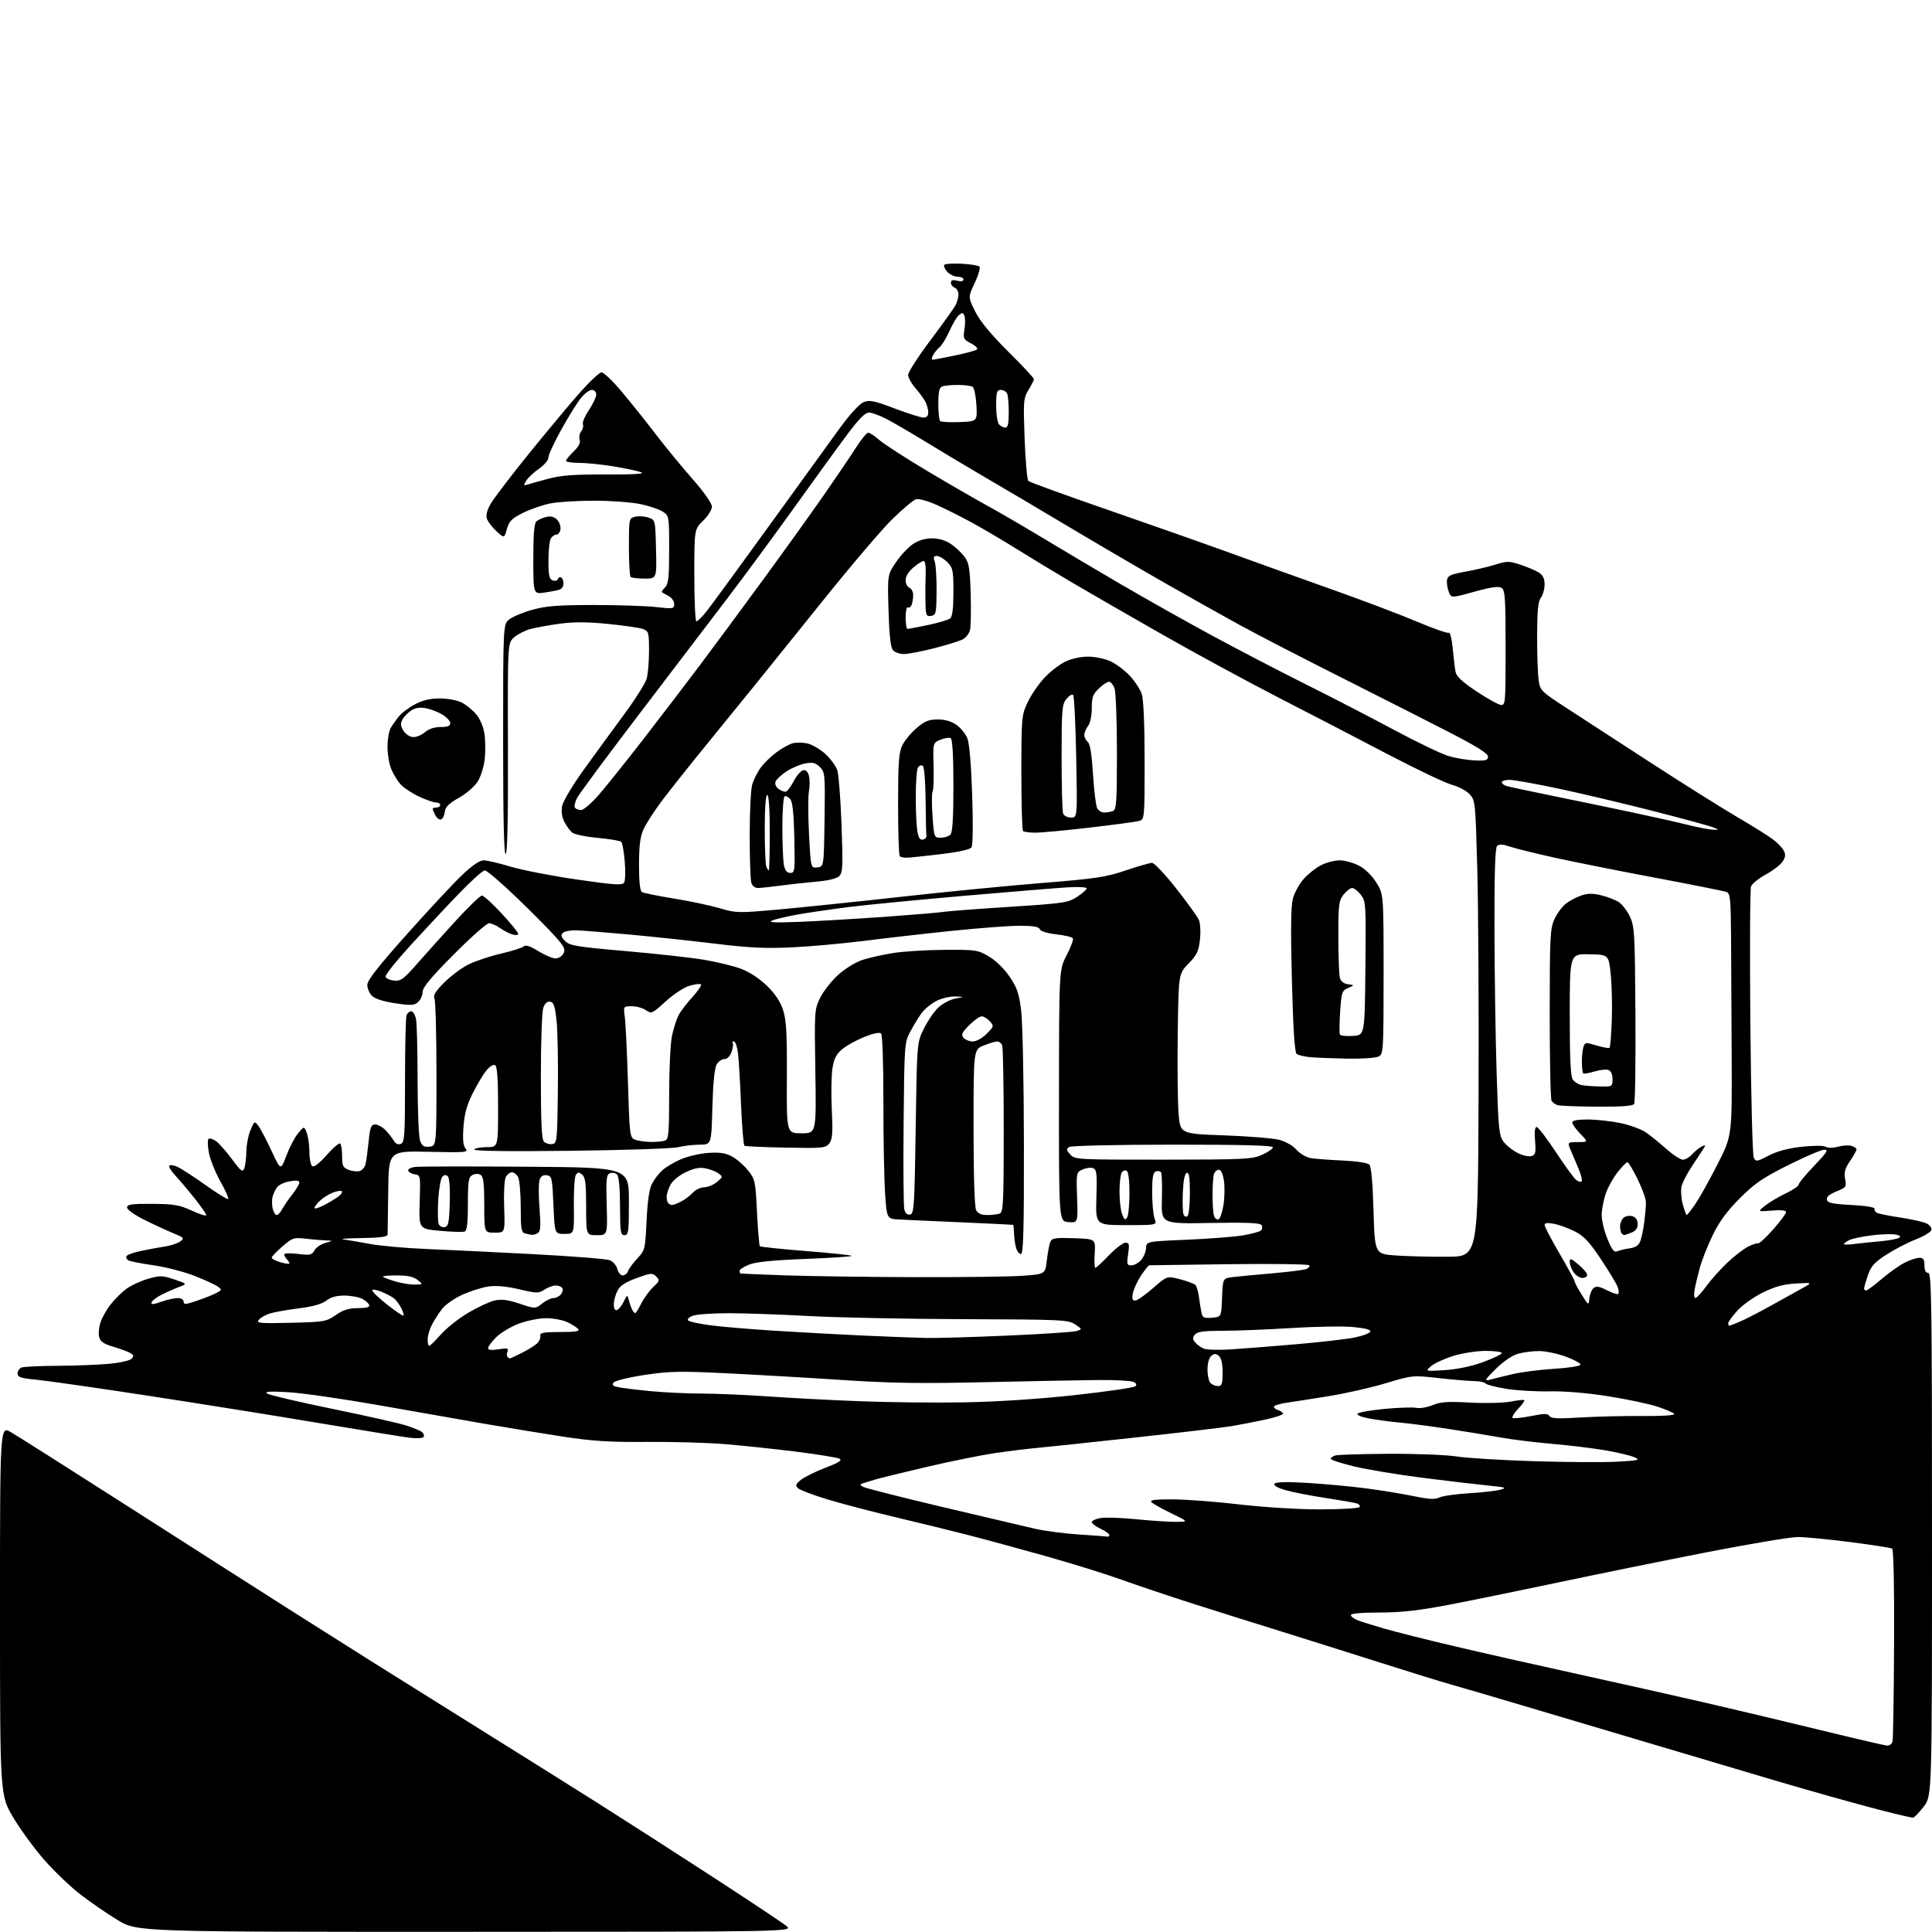 <?xml version="1.0" encoding="UTF-8" standalone="no"?>
<svg 
  version="1.1" 
  xmlns="http://www.w3.org/2000/svg" 
  xmlns:xlink="http://www.w3.org/1999/xlink" 
  xmlns:svg="http://www.w3.org/2000/svg"
  xmlns:rdf="http://www.w3.org/1999/02/22-rdf-syntax-ns#"
  xmlns:cc="http://creativecommons.org/ns#"
  xmlns:dc="http://purl.org/dc/elements/1.1/"
  viewBox="0 0 768 768"
  width="768"
  height="768"
>
<style>svg {background-color: white; }</style>"
<path stroke="none" fill="black" fill-rule="evenodd" d="M185.00,767.93C54.50,767.96 54.50,767.96 46.68,763.20C42.39,760.58 35.70,755.98 31.82,752.97C27.95,749.96 21.57,743.85 17.64,739.39C13.71,734.92 8.14,727.30 5.25,722.45C0.00,713.63 0.00,713.63 0.00,640.23C-0.00,566.83 -0.00,566.83 4.25,569.26C6.59,570.60 28.75,584.65 53.50,600.49C78.25,616.33 105.92,634.00 115.00,639.76C124.08,645.52 138.47,654.63 147.00,660.00C155.53,665.37 175.10,677.62 190.50,687.22C205.90,696.82 227.07,710.09 237.54,716.70C248.01,723.32 268.49,736.47 283.04,745.93C297.59,755.39 310.85,764.20 312.50,765.52C315.50,767.91 315.50,767.91 185.00,767.93zM760.50,722.54C759.95,722.65 752.19,720.80 743.26,718.42C734.32,716.05 717.67,711.34 706.26,707.97C694.84,704.59 672.90,698.08 657.50,693.49C642.10,688.90 618.92,682.01 606.00,678.18C593.08,674.34 579.80,670.45 576.50,669.53C573.20,668.61 560.83,664.79 549.00,661.03C537.17,657.27 519.17,651.60 509.00,648.43C498.82,645.27 483.07,640.31 474.00,637.42C464.93,634.53 452.36,630.31 446.08,628.04C439.79,625.77 426.07,621.50 415.58,618.55C405.08,615.60 391.10,611.80 384.50,610.11C377.90,608.42 364.85,605.22 355.50,603.00C346.15,600.78 334.00,597.59 328.50,595.90C323.00,594.22 317.90,592.26 317.17,591.55C316.07,590.49 316.30,589.91 318.47,588.20C319.91,587.07 324.28,584.92 328.18,583.43C333.38,581.45 334.86,580.50 333.74,579.87C332.90,579.41 325.08,578.13 316.36,577.04C307.64,575.95 294.88,574.61 288.00,574.05C281.12,573.49 267.18,573.10 257.00,573.18C242.33,573.30 235.50,572.87 224.00,571.11C216.03,569.89 202.07,567.60 193.00,566.04C183.93,564.47 164.80,561.12 150.50,558.58C136.20,556.05 120.00,553.73 114.50,553.42C106.96,553.01 104.93,553.15 106.24,553.98C107.20,554.59 118.90,557.33 132.24,560.07C145.58,562.81 158.75,565.77 161.50,566.66C164.25,567.54 167.06,568.71 167.74,569.25C168.42,569.79 168.71,570.66 168.38,571.19C168.03,571.75 165.64,571.88 162.64,571.49C159.81,571.13 143.10,568.42 125.50,565.47C107.90,562.52 77.30,557.64 57.50,554.61C37.70,551.59 18.24,548.81 14.25,548.43C8.25,547.86 7.00,547.44 7.00,545.98C7.00,545.01 7.71,543.94 8.58,543.61C9.45,543.27 15.86,542.97 22.83,542.93C29.80,542.89 38.98,542.54 43.22,542.15C47.47,541.77 51.52,540.88 52.22,540.18C53.24,539.16 53.20,538.73 51.99,537.95C51.17,537.42 48.14,536.28 45.25,535.42C41.22,534.22 39.86,533.31 39.41,531.48C39.08,530.18 39.33,527.54 39.96,525.62C40.59,523.70 42.44,520.46 44.07,518.42C45.69,516.37 48.48,513.62 50.26,512.31C52.04,510.99 55.87,509.22 58.77,508.38C63.60,506.97 64.46,506.99 69.27,508.59C74.50,510.34 74.50,510.34 71.00,511.67C69.08,512.40 65.96,513.78 64.07,514.75C62.18,515.71 60.46,517.05 60.24,517.73C59.95,518.65 60.92,518.59 64.05,517.48C66.36,516.67 69.32,516.00 70.63,516.00C72.03,516.00 73.00,516.59 73.00,517.45C73.00,518.66 73.88,518.59 78.40,517.03C81.37,516.01 84.83,514.63 86.08,513.96C88.28,512.78 88.29,512.69 86.49,511.37C85.46,510.61 81.19,508.68 77.01,507.06C72.83,505.45 65.53,503.59 60.79,502.93C56.04,502.26 51.62,501.38 50.95,500.97C50.29,500.56 50.01,499.80 50.33,499.28C50.65,498.76 53.29,497.84 56.20,497.23C59.12,496.62 63.37,495.83 65.66,495.49C67.94,495.14 70.64,494.24 71.66,493.48C73.36,492.21 73.17,491.97 69.08,490.30C66.64,489.31 61.47,486.93 57.58,485.00C53.51,482.99 50.50,480.86 50.50,480.00C50.50,478.76 52.25,478.51 60.50,478.55C69.12,478.60 71.29,478.97 76.25,481.25C79.41,482.70 82.00,483.51 82.00,483.04C82.00,482.57 79.90,479.55 77.34,476.34C74.78,473.13 71.32,469.04 69.66,467.26C68.00,465.49 66.94,463.73 67.31,463.35C67.69,462.98 69.17,463.21 70.60,463.87C72.04,464.52 77.04,467.77 81.71,471.09C86.38,474.41 90.44,476.90 90.72,476.62C91.00,476.33 89.59,473.18 87.59,469.60C85.59,466.03 83.55,460.94 83.05,458.30C82.55,455.66 82.47,453.17 82.86,452.76C83.26,452.35 84.59,452.72 85.81,453.58C87.04,454.44 89.91,457.67 92.19,460.76C95.79,465.64 96.44,466.12 97.10,464.44C97.52,463.37 97.89,460.35 97.93,457.72C97.97,455.09 98.70,451.26 99.57,449.22C101.08,445.61 101.18,445.56 102.68,447.50C103.53,448.60 105.88,453.07 107.91,457.43C111.60,465.36 111.60,465.36 113.82,459.43C115.04,456.17 117.13,452.17 118.46,450.55C120.90,447.60 120.90,447.60 121.95,450.36C122.53,451.89 123.00,455.32 123.00,458.01C123.00,460.69 123.52,463.21 124.17,463.60C124.87,464.04 127.14,462.26 129.92,459.09C132.45,456.21 134.85,454.18 135.26,454.59C135.67,455.00 136.00,457.29 136.00,459.69C136.00,463.48 136.35,464.18 138.63,465.05C140.08,465.60 142.06,465.80 143.03,465.49C144.01,465.18 145.04,463.93 145.32,462.71C145.61,461.50 146.16,457.46 146.54,453.75C147.13,447.99 147.52,447.00 149.16,447.00C150.22,447.00 152.08,448.04 153.30,449.31C154.51,450.58 155.98,452.46 156.56,453.49C157.25,454.69 158.23,455.13 159.31,454.71C160.83,454.13 161.00,451.62 161.00,429.61C161.00,416.17 161.27,404.45 161.61,403.58C161.94,402.71 162.78,402.00 163.48,402.00C164.18,402.00 165.03,403.41 165.37,405.12C165.72,406.84 166.00,417.84 166.00,429.56C166.00,441.35 166.45,452.04 167.00,453.50C167.80,455.60 168.56,456.07 170.75,455.82C173.50,455.50 173.50,455.50 173.50,427.00C173.50,411.32 173.14,397.77 172.69,396.88C172.10,395.70 173.13,394.03 176.57,390.59C179.15,388.01 183.43,384.80 186.10,383.45C188.77,382.10 194.60,380.14 199.07,379.10C203.54,378.06 207.65,376.75 208.21,376.19C208.91,375.49 210.74,376.09 213.98,378.08C216.59,379.69 219.67,381.00 220.83,381.00C221.98,381.00 223.40,380.12 223.98,379.05C224.85,377.41 224.32,376.30 220.75,372.30C218.40,369.66 211.46,362.66 205.32,356.75C199.18,350.84 193.51,346.00 192.72,346.00C191.94,346.00 187.29,350.16 182.40,355.25C177.50,360.34 168.86,369.58 163.18,375.79C157.51,382.01 153.04,387.63 153.26,388.29C153.48,388.96 155.01,389.64 156.68,389.80C159.33,390.07 160.48,389.21 166.09,382.80C169.61,378.79 176.50,371.11 181.42,365.75C186.33,360.39 190.90,356.00 191.58,356.00C192.26,356.00 195.78,359.20 199.41,363.12C203.03,367.04 206.00,370.67 206.00,371.19C206.00,371.71 204.99,371.84 203.75,371.48C202.51,371.12 200.28,369.97 198.79,368.92C197.30,367.86 195.32,367.00 194.40,367.00C193.47,367.00 187.15,372.59 180.36,379.43C171.38,388.45 168.00,392.52 168.00,394.27C168.00,395.60 167.20,397.41 166.22,398.30C164.69,399.69 163.46,399.76 157.08,398.81C152.39,398.11 149.04,397.04 147.86,395.86C146.84,394.84 146.00,392.88 146.00,391.51C146.00,389.71 150.38,384.11 161.86,371.26C170.58,361.49 180.45,350.91 183.78,347.75C187.70,344.04 190.70,342.00 192.25,342.00C193.57,342.00 198.44,343.14 203.07,344.53C207.71,345.91 219.54,348.21 229.37,349.63C244.22,351.78 247.39,351.98 248.10,350.86C248.57,350.11 248.68,346.35 248.35,342.50C248.02,338.65 247.41,335.13 247.00,334.68C246.59,334.22 242.38,333.50 237.65,333.07C232.92,332.64 228.33,331.69 227.46,330.96C226.58,330.24 225.18,328.32 224.35,326.70C223.37,324.81 223.05,322.56 223.45,320.41C223.80,318.57 227.56,312.23 231.84,306.28C236.11,300.35 243.31,290.48 247.84,284.34C252.38,278.20 256.52,271.68 257.04,269.85C257.57,268.01 258.00,263.01 258.00,258.73C258.00,251.48 257.84,250.89 255.65,250.06C254.35,249.56 248.08,248.65 241.70,248.02C233.26,247.19 228.00,247.17 222.34,247.96C218.06,248.55 212.87,249.50 210.80,250.05C208.73,250.61 205.85,252.08 204.41,253.32C201.79,255.58 201.79,255.58 201.92,297.21C202.01,324.84 201.71,339.06 201.03,339.48C200.33,339.91 200.00,325.43 200.00,294.13C200.00,248.15 200.00,248.15 202.49,246.19C203.86,245.11 208.02,243.39 211.74,242.36C217.14,240.87 222.01,240.50 236.00,240.50C245.62,240.50 256.76,240.86 260.75,241.31C267.63,242.08 268.00,242.02 268.00,240.10C268.00,238.98 266.99,237.54 265.75,236.90C264.51,236.26 263.33,235.59 263.13,235.41C262.93,235.24 263.49,234.37 264.38,233.48C265.71,232.15 266.00,229.47 266.00,218.45C266.00,205.23 265.97,205.02 263.48,203.39C262.09,202.49 258.16,201.14 254.73,200.41C251.30,199.67 243.06,199.05 236.42,199.04C229.77,199.02 221.82,199.50 218.75,200.12C215.68,200.74 210.78,202.44 207.86,203.89C203.43,206.11 202.38,207.16 201.50,210.28C200.46,214.01 200.46,214.01 197.35,211.17C195.64,209.61 193.93,207.35 193.55,206.16C193.09,204.70 193.63,202.69 195.18,200.06C196.46,197.91 202.88,189.47 209.46,181.32C216.04,173.17 225.04,162.34 229.46,157.26C233.88,152.18 238.22,148.02 239.09,148.01C239.97,148.01 243.62,151.49 247.19,155.75C250.77,160.01 256.80,167.55 260.58,172.50C264.37,177.45 270.96,185.48 275.23,190.34C279.91,195.67 283.00,200.07 283.00,201.40C283.00,202.61 281.42,205.13 279.50,207.00C276.00,210.39 276.00,210.39 276.00,228.70C276.00,238.76 276.37,247.00 276.83,247.00C277.29,247.00 279.04,245.28 280.73,243.19C282.41,241.09 293.53,225.90 305.43,209.44C317.33,192.97 330.08,175.35 333.77,170.27C337.76,164.78 341.60,160.58 343.25,159.90C345.66,158.90 347.33,159.23 355.63,162.37C360.91,164.37 366.08,166.00 367.11,166.00C368.35,166.00 369.00,165.29 369.00,163.93C369.00,162.80 368.48,160.89 367.85,159.68C367.22,158.48 365.42,156.02 363.85,154.22C362.28,152.41 361.00,150.06 361.00,149.00C361.00,147.93 364.98,141.76 369.85,135.28C374.71,128.80 379.21,122.52 379.85,121.32C380.48,120.11 381.00,118.19 381.00,117.03C381.00,115.88 380.32,114.68 379.50,114.36C378.68,114.05 378.00,113.15 378.00,112.37C378.00,111.37 378.72,111.14 380.50,111.59C382.04,111.98 383.00,111.79 383.00,111.11C383.00,110.50 381.94,110.00 380.65,110.00C379.37,110.00 377.49,109.10 376.49,107.99C375.50,106.89 375.01,105.65 375.42,105.24C375.83,104.84 378.94,104.65 382.33,104.84C385.72,105.02 388.88,105.53 389.33,105.97C389.79,106.41 388.96,109.32 387.49,112.43C384.81,118.10 384.81,118.10 387.64,123.80C389.57,127.68 393.74,132.75 400.73,139.71C406.38,145.32 411.00,150.27 411.00,150.71C410.99,151.14 410.03,153.07 408.85,155.00C406.83,158.31 406.75,159.36 407.30,174.40C407.63,183.14 408.29,190.69 408.78,191.18C409.26,191.66 423.35,196.79 440.08,202.57C456.81,208.35 479.05,216.19 489.50,219.98C499.95,223.78 518.17,230.32 529.98,234.50C541.80,238.69 556.77,244.36 563.25,247.11C569.73,249.85 575.44,251.85 575.94,251.54C576.43,251.23 577.13,254.02 577.48,257.74C577.83,261.46 578.33,265.64 578.59,267.04C578.93,268.86 581.25,271.04 586.78,274.73C591.03,277.57 595.40,280.02 596.50,280.19C598.45,280.49 598.50,279.94 598.50,257.61C598.50,237.56 598.30,234.59 596.87,233.69C595.69,232.95 592.74,233.36 586.06,235.22C576.86,237.77 576.86,237.77 575.89,235.20C575.35,233.79 575.04,231.70 575.20,230.57C575.45,228.85 576.68,228.29 582.50,227.25C586.35,226.56 591.75,225.29 594.50,224.42C599.09,222.98 599.91,222.99 604.50,224.52C607.25,225.43 610.51,226.83 611.75,227.61C613.34,228.62 614.00,230.02 614.00,232.33C614.00,234.14 613.34,236.49 612.53,237.56C611.42,239.03 611.06,242.67 611.03,252.61C611.01,259.82 611.27,267.72 611.61,270.17C612.21,274.54 612.40,274.73 622.86,281.54C628.71,285.35 643.85,295.18 656.50,303.39C669.15,311.59 684.45,321.20 690.50,324.75C696.55,328.29 702.96,332.29 704.74,333.64C706.52,334.98 708.46,336.99 709.06,338.11C709.89,339.66 709.78,340.69 708.60,342.49C707.75,343.79 704.74,346.10 701.91,347.64C699.09,349.18 696.45,351.31 696.06,352.38C695.66,353.44 695.54,377.75 695.79,406.41C696.04,435.06 696.65,459.28 697.15,460.24C698.00,461.86 698.43,461.79 703.05,459.38C706.36,457.65 710.73,456.47 716.08,455.87C720.79,455.35 724.79,455.34 725.72,455.86C726.66,456.39 728.70,456.37 730.69,455.82C732.55,455.31 734.95,455.17 736.03,455.51C737.12,455.85 738.00,456.49 738.00,456.93C738.00,457.36 736.84,459.43 735.42,461.52C733.40,464.49 732.98,466.06 733.46,468.65C734.06,471.81 733.88,472.06 729.99,473.62C727.23,474.73 726.00,475.78 726.21,476.88C726.46,478.19 728.31,478.59 736.01,479.00C741.68,479.30 745.37,479.90 745.17,480.50C744.99,481.05 745.44,481.79 746.17,482.15C746.90,482.51 751.06,483.34 755.40,483.99C759.75,484.65 764.38,485.67 765.69,486.27C767.00,486.87 767.95,488.04 767.79,488.87C767.63,489.70 764.86,491.40 761.64,492.65C758.42,493.90 753.14,496.62 749.91,498.71C745.09,501.82 743.76,503.30 742.52,506.93C741.68,509.36 741.00,511.73 741.00,512.18C741.00,512.63 741.36,513.00 741.81,513.00C742.26,513.00 745.02,510.95 747.95,508.45C750.89,505.94 755.00,503.02 757.10,501.95C759.20,500.88 761.84,500.00 762.96,500.00C764.56,500.00 765.00,500.65 765.00,503.00C765.00,505.00 765.50,506.00 766.50,506.00C767.82,506.00 768.00,518.21 768.00,609.92C768.00,713.84 768.00,713.84 764.75,718.09C762.96,720.43 761.05,722.43 760.50,722.54zM750.18,693.90C751.11,693.96 752.07,693.21 752.31,692.25C752.55,691.29 752.83,673.78 752.93,653.34C753.04,630.96 752.73,615.95 752.16,615.60C751.64,615.28 744.18,614.11 735.57,613.01C726.97,611.90 717.58,611.00 714.71,610.99C711.85,610.99 695.55,613.71 678.50,617.04C661.45,620.37 634.90,625.77 619.50,629.03C604.10,632.29 584.37,636.32 575.65,637.98C563.82,640.24 556.92,641.00 548.40,641.00C541.28,641.00 537.00,641.38 537.00,642.02C537.00,642.59 538.24,643.52 539.75,644.10C541.26,644.68 546.10,646.19 550.50,647.46C554.90,648.73 567.27,651.84 578.00,654.37C588.73,656.90 610.77,661.88 627.00,665.44C643.23,669.00 666.40,674.20 678.50,676.99C690.60,679.79 711.30,684.72 724.50,687.94C737.70,691.17 749.26,693.85 750.18,693.90zM440.25,610.83C440.66,610.92 441.00,610.63 441.00,610.19C441.00,609.74 439.43,608.62 437.50,607.70C435.57,606.78 434.00,605.60 434.00,605.06C434.00,604.53 435.52,603.81 437.37,603.46C439.23,603.11 445.60,603.31 451.55,603.91C457.49,604.51 464.63,604.98 467.42,604.96C472.50,604.91 472.50,604.91 465.72,601.62C461.98,599.81 458.41,597.81 457.77,597.17C456.88,596.28 458.86,596.00 466.05,596.02C471.25,596.03 483.15,596.92 492.50,598.01C502.29,599.16 515.94,600.00 524.69,600.00C533.05,600.00 540.14,599.58 540.46,599.07C540.77,598.56 540.24,597.90 539.26,597.61C538.29,597.31 532.77,596.36 527.00,595.48C521.23,594.60 514.12,593.22 511.21,592.41C507.94,591.49 506.18,590.51 506.60,589.84C507.06,589.10 511.06,588.98 519.38,589.46C526.05,589.85 536.45,590.80 542.50,591.58C548.55,592.36 557.19,593.76 561.70,594.69C568.00,596.00 570.44,596.13 572.20,595.27C573.47,594.66 578.77,593.90 584.00,593.59C589.23,593.28 594.85,592.64 596.50,592.16C599.09,591.42 598.48,591.20 592.00,590.57C587.88,590.17 576.17,588.79 566.00,587.51C555.83,586.23 543.34,584.16 538.25,582.92C533.16,581.69 529.00,580.33 529.00,579.90C529.00,579.48 529.79,578.88 530.76,578.58C531.72,578.27 541.28,577.97 552.01,577.91C562.73,577.85 574.88,578.32 579.00,578.96C583.12,579.61 597.08,580.46 610.00,580.86C622.92,581.25 637.76,581.34 642.97,581.04C651.43,580.56 652.15,580.37 649.75,579.29C648.27,578.62 643.11,577.39 638.28,576.55C633.45,575.72 623.89,574.55 617.04,573.96C610.18,573.37 600.96,572.23 596.54,571.43C592.12,570.63 582.88,569.11 576.00,568.05C569.12,567.00 560.35,565.85 556.50,565.50C552.65,565.16 547.09,564.41 544.14,563.84C540.91,563.22 539.15,562.45 539.70,561.90C540.20,561.40 545.05,560.57 550.48,560.05C555.90,559.54 561.53,559.36 562.99,559.65C564.45,559.94 567.38,559.45 569.51,558.56C572.64,557.25 575.51,557.06 584.44,557.55C590.52,557.88 597.75,557.70 600.50,557.16C603.25,556.61 605.69,556.36 605.93,556.59C606.16,556.83 605.07,558.36 603.50,560.00C601.93,561.64 600.93,563.26 601.27,563.61C601.62,563.95 604.88,563.64 608.52,562.92C613.92,561.85 615.29,561.84 615.94,562.89C616.55,563.89 619.30,564.03 628.12,563.48C634.38,563.10 645.49,562.83 652.81,562.89C660.66,562.95 665.88,562.62 665.55,562.07C665.23,561.57 662.17,560.25 658.74,559.14C655.31,558.02 646.46,556.16 639.08,555.00C630.90,553.71 621.93,552.96 616.08,553.09C610.81,553.20 603.13,552.76 599.02,552.12C594.91,551.47 591.11,550.51 590.57,549.97C590.04,549.44 588.02,549.00 586.10,549.00C584.17,549.00 577.85,548.47 572.05,547.83C561.53,546.66 561.47,546.67 551.00,549.82C545.23,551.56 535.10,553.86 528.50,554.94C521.90,556.01 514.36,557.19 511.74,557.56C509.12,557.93 506.75,558.60 506.47,559.04C506.20,559.49 506.88,560.14 507.99,560.50C509.09,560.85 510.00,561.51 510.00,561.97C510.00,562.42 506.74,563.50 502.75,564.36C498.76,565.22 492.80,566.37 489.50,566.92C486.20,567.47 469.10,569.49 451.50,571.41C433.90,573.33 416.35,575.19 412.50,575.54C408.65,575.89 401.13,576.81 395.80,577.58C390.46,578.36 378.31,580.80 368.80,583.02C359.28,585.24 349.93,587.53 348.00,588.11C346.07,588.68 343.82,589.37 343.00,589.64C341.71,590.07 341.73,590.27 343.15,591.06C344.06,591.57 358.23,595.17 374.65,599.06C391.07,602.94 407.65,606.84 411.50,607.72C415.35,608.60 423.23,609.62 429.00,609.99C434.77,610.36 439.84,610.74 440.25,610.83zM383.50,557.45C396.65,557.21 413.07,556.13 427.43,554.56C440.04,553.17 450.81,551.59 451.35,551.05C452.00,550.40 451.68,549.80 450.42,549.28C449.36,548.85 443.32,548.53 437.00,548.58C430.68,548.62 410.65,549.00 392.50,549.42C366.32,550.03 354.44,549.86 335.00,548.58C321.52,547.69 300.83,546.49 289.01,545.91C270.23,544.99 266.09,545.07 256.27,546.56C250.09,547.49 244.55,548.83 243.97,549.54C243.16,550.52 243.57,550.96 245.70,551.42C247.24,551.75 253.00,552.46 258.50,552.99C264.00,553.52 273.30,553.96 279.17,553.97C285.04,553.99 296.74,554.49 305.17,555.09C313.60,555.69 329.95,556.55 341.50,557.00C353.05,557.46 371.95,557.66 383.50,557.45zM484.20,551.00C485.71,551.00 486.00,550.13 486.00,545.62C486.00,542.06 485.49,539.82 484.50,539.00C483.30,538.01 482.70,538.01 481.50,539.00C480.60,539.74 480.00,541.93 480.00,544.42C480.00,546.72 480.54,549.14 481.20,549.80C481.86,550.46 483.21,551.00 484.20,551.00zM592.00,548.52C593.38,548.15 597.42,547.15 601.00,546.30C604.58,545.45 612.12,544.47 617.76,544.12C623.41,543.78 628.14,543.05 628.26,542.50C628.39,541.96 625.80,540.52 622.50,539.31C619.20,538.11 614.48,537.09 612.00,537.07C609.52,537.04 605.73,537.50 603.58,538.10C601.15,538.78 597.72,541.09 594.58,544.19C590.38,548.33 589.93,549.07 592.00,548.52zM574.33,544.64C579.27,544.33 584.91,543.14 589.58,541.44C593.66,539.95 597.00,538.34 597.00,537.87C597.00,537.39 594.12,537.00 590.61,537.00C587.03,537.00 581.35,537.88 577.70,539.01C574.13,540.11 570.14,541.95 568.85,543.08C566.50,545.14 566.50,545.14 574.33,544.64zM202.70,540.00C202.90,540.00 205.22,538.91 207.85,537.58C210.47,536.25 213.18,534.49 213.85,533.68C214.52,532.87 214.94,531.60 214.79,530.86C214.56,529.80 216.32,529.50 222.67,529.50C228.74,529.50 230.59,529.20 229.87,528.34C229.34,527.71 227.40,526.47 225.55,525.59C223.71,524.72 219.92,524.00 217.14,524.00C214.35,524.00 209.47,524.97 206.29,526.16C203.10,527.35 199.04,529.78 197.25,531.56C195.46,533.34 194.00,535.30 194.00,535.91C194.00,536.66 195.38,536.80 198.17,536.36C201.69,535.79 202.24,535.93 201.74,537.25C201.41,538.10 201.41,539.07 201.74,539.40C202.06,539.73 202.50,540.00 202.70,540.00zM489.00,536.42C493.68,536.12 505.38,535.21 515.00,534.38C524.62,533.56 535.17,532.35 538.42,531.69C541.68,531.04 544.52,529.98 544.73,529.34C544.98,528.57 542.65,527.95 537.80,527.51C533.79,527.13 522.75,527.32 513.29,527.92C503.82,528.51 491.62,529.00 486.16,529.00C478.57,529.00 475.95,529.35 475.00,530.50C474.00,531.70 474.02,532.32 475.09,533.61C475.83,534.50 477.35,535.61 478.47,536.08C479.58,536.56 484.32,536.71 489.00,536.42zM170.62,535.00C170.97,535.00 173.04,532.97 175.22,530.49C177.40,528.01 182.29,524.14 186.07,521.89C189.86,519.64 194.60,517.43 196.62,516.97C199.37,516.35 201.83,516.66 206.53,518.23C212.78,520.32 212.78,520.32 215.52,518.16C217.03,516.97 219.05,516.00 220.01,516.00C220.97,516.00 222.30,515.34 222.96,514.54C223.63,513.74 223.88,512.62 223.53,512.04C223.17,511.47 221.99,511.00 220.91,511.00C219.82,511.00 217.80,511.74 216.43,512.64C214.10,514.17 213.39,514.16 206.41,512.51C201.57,511.37 197.27,510.97 194.33,511.37C191.82,511.71 187.13,513.18 183.90,514.62C180.62,516.10 177.00,518.63 175.67,520.38C174.36,522.09 172.55,524.94 171.65,526.70C170.74,528.46 170.00,531.05 170.00,532.45C170.00,533.85 170.28,535.00 170.62,535.00zM368.00,531.86C372.12,531.95 386.75,531.53 400.50,530.92C414.25,530.32 426.57,529.51 427.89,529.12C430.27,528.41 430.27,528.41 427.39,526.47C424.65,524.63 422.28,524.52 383.00,524.39C360.18,524.31 332.50,523.75 321.50,523.14C310.50,522.53 296.24,522.03 289.82,522.02C283.39,522.01 276.90,522.47 275.40,523.04C273.82,523.64 273.06,524.43 273.59,524.93C274.09,525.41 278.11,526.27 282.52,526.84C286.93,527.42 298.40,528.39 308.02,528.99C317.63,529.60 333.38,530.46 343.00,530.90C352.62,531.34 363.88,531.77 368.00,531.86zM687.38,527.00C687.59,527.00 689.43,526.30 691.47,525.45C693.51,524.60 699.17,521.68 704.06,518.97C708.94,516.26 714.64,513.09 716.72,511.94C720.50,509.84 720.50,509.84 713.90,510.21C709.01,510.48 705.62,511.41 700.76,513.80C697.16,515.57 692.59,518.82 690.61,521.01C688.62,523.21 687.00,525.45 687.00,526.00C687.00,526.55 687.17,527.00 687.38,527.00zM115.56,525.83C128.88,525.51 129.68,525.38 133.48,522.75C136.49,520.68 138.66,520.00 142.32,520.00C145.75,520.00 147.05,519.63 146.75,518.75C146.53,518.06 145.25,516.94 143.92,516.26C142.59,515.59 139.42,515.02 136.88,515.01C133.76,515.00 131.45,515.65 129.71,517.01C128.00,518.36 124.41,519.37 118.83,520.08C114.25,520.66 109.07,521.58 107.33,522.12C105.59,522.66 103.59,523.79 102.89,524.63C101.76,525.99 103.15,526.12 115.56,525.83zM481.78,523.81C485.50,523.50 485.50,523.50 485.79,515.81C486.08,508.11 486.08,508.11 490.29,507.63C492.61,507.37 499.68,506.70 506.00,506.15C512.33,505.59 518.28,504.84 519.24,504.47C520.20,504.09 520.76,503.42 520.48,502.97C520.20,502.52 505.92,502.32 488.74,502.53C471.56,502.75 457.22,502.94 456.88,502.96C456.54,502.98 455.07,504.81 453.60,507.02C452.14,509.24 450.67,512.39 450.35,514.02C449.90,516.25 450.12,517.00 451.22,517.00C452.03,517.00 455.22,514.79 458.31,512.08C463.93,507.16 463.93,507.16 469.11,508.53C471.96,509.28 474.70,510.30 475.19,510.79C475.67,511.27 476.31,513.43 476.60,515.59C476.89,517.74 477.34,520.54 477.60,521.81C478.00,523.79 478.59,524.07 481.78,523.81zM160.28,523.00C160.70,523.00 160.39,521.73 159.59,520.18C158.79,518.62 157.51,516.83 156.74,516.20C155.97,515.56 153.69,514.35 151.67,513.51C149.59,512.64 148.00,512.40 148.00,512.97C148.00,513.52 150.59,516.00 153.75,518.48C156.91,520.97 159.85,523.00 160.28,523.00zM252.54,522.00C252.77,522.00 253.87,520.22 254.98,518.04C256.09,515.86 258.23,512.94 259.73,511.55C262.23,509.23 262.32,508.89 260.84,507.42C259.37,505.94 258.74,505.99 253.06,508.06C248.56,509.70 246.50,511.06 245.45,513.10C244.65,514.64 244.00,517.09 244.00,518.53C244.00,520.19 244.46,521.02 245.25,520.76C245.94,520.54 247.14,519.04 247.93,517.43C249.35,514.50 249.35,514.50 250.07,517.17C250.46,518.64 251.09,520.33 251.45,520.92C251.82,521.51 252.31,522.00 252.54,522.00zM631.81,516.09C631.98,514.47 632.73,512.64 633.48,512.02C634.52,511.15 635.79,511.36 638.80,512.90C640.97,514.01 643.00,514.66 643.31,514.35C643.62,514.05 643.47,512.74 642.99,511.46C642.50,510.18 639.51,505.23 636.34,500.47C631.77,493.61 629.63,491.34 625.99,489.49C623.46,488.21 619.73,486.85 617.69,486.47C615.12,485.99 614.00,486.14 614.00,486.97C614.00,487.62 616.70,492.77 620.00,498.42C623.30,504.07 626.00,509.05 626.00,509.49C626.00,509.93 627.24,512.26 628.75,514.66C631.50,519.03 631.50,519.03 631.81,516.09zM673.94,516.00C674.43,516.00 676.42,513.83 678.37,511.18C680.31,508.53 684.10,504.31 686.79,501.79C689.48,499.27 693.09,496.49 694.81,495.60C696.53,494.71 698.35,494.10 698.86,494.24C699.37,494.38 702.08,491.89 704.89,488.69C707.70,485.50 710.00,482.40 710.00,481.82C710.00,481.13 707.97,480.92 704.32,481.22C698.65,481.69 698.65,481.69 701.57,479.33C703.18,478.02 706.86,475.83 709.75,474.45C712.64,473.07 715.00,471.47 715.00,470.88C715.00,470.30 717.77,466.94 721.16,463.41C726.15,458.22 726.92,457.00 725.23,457.00C724.09,457.00 717.63,459.76 710.89,463.14C700.63,468.27 697.47,470.44 691.55,476.39C686.49,481.47 683.42,485.64 680.83,491.00C678.83,495.12 676.52,500.98 675.69,504.00C674.86,507.02 673.93,510.96 673.62,512.75C673.30,514.54 673.45,516.00 673.94,516.00zM164.86,510.64C168.22,510.60 168.22,510.60 166.00,508.80C164.41,507.51 162.06,507.00 157.72,507.00C154.39,507.00 151.90,507.23 152.19,507.52C152.47,507.81 154.69,508.64 157.10,509.37C159.52,510.10 163.01,510.67 164.86,510.64zM364.00,507.69C382.43,507.74 401.55,507.50 406.50,507.14C415.50,506.50 415.50,506.50 416.14,501.00C416.49,497.98 417.10,494.70 417.51,493.71C418.15,492.16 419.36,491.96 426.87,492.21C435.50,492.50 435.50,492.50 435.16,498.25C434.97,501.41 435.08,504.00 435.40,504.00C435.73,504.00 438.16,501.75 440.81,499.00C443.46,496.25 446.42,494.00 447.38,494.00C448.88,494.00 449.03,494.63 448.45,498.50C447.84,502.53 447.98,503.00 449.73,503.00C450.81,503.00 452.53,502.07 453.57,500.93C454.60,499.79 455.49,497.65 455.56,496.18C455.67,493.50 455.67,493.50 471.59,492.82C480.34,492.45 490.39,491.68 493.92,491.10C497.45,490.53 500.77,489.63 501.29,489.11C501.80,488.60 501.90,487.64 501.49,486.99C500.95,486.12 495.53,485.89 481.17,486.15C461.59,486.50 461.59,486.50 461.87,476.78C462.03,471.44 461.88,466.62 461.55,466.08C461.21,465.53 460.28,465.34 459.47,465.65C458.35,466.08 458.00,468.08 458.00,474.04C458.00,478.35 458.44,483.02 458.98,484.43C459.95,487.00 459.95,487.00 447.73,487.00C435.50,487.00 435.50,487.00 435.84,476.00C436.13,466.50 435.95,464.92 434.52,464.37C433.62,464.02 431.73,464.26 430.34,464.89C427.85,466.03 427.82,466.17 428.16,476.07C428.50,486.09 428.50,486.09 424.71,485.80C420.92,485.50 420.92,485.50 420.96,435.50C421.00,385.50 421.00,385.50 424.02,379.69C425.69,376.50 426.80,373.48 426.49,372.99C426.19,372.50 423.21,371.78 419.88,371.41C416.23,370.99 413.62,370.18 413.31,369.36C412.93,368.38 410.71,368.00 405.40,368.00C401.34,368.00 389.13,368.92 378.26,370.04C367.39,371.17 351.75,372.95 343.50,374.01C335.25,375.06 322.43,376.22 315.00,376.58C304.34,377.09 297.92,376.79 284.50,375.15C275.15,374.01 259.85,372.38 250.50,371.52C241.15,370.67 231.57,369.90 229.22,369.82C226.86,369.74 224.40,370.20 223.75,370.85C222.85,371.75 223.06,372.51 224.65,374.09C226.48,375.92 229.27,376.38 248.61,378.06C260.65,379.11 274.68,380.66 279.79,381.51C284.89,382.36 291.54,383.98 294.55,385.10C297.93,386.37 301.88,388.96 304.86,391.86C308.15,395.07 310.21,398.16 311.30,401.54C312.59,405.53 312.88,410.82 312.79,428.50C312.68,450.50 312.68,450.50 318.59,450.50C324.50,450.50 324.50,450.50 324.11,425.89C323.73,401.60 323.75,401.22 326.10,396.52C327.41,393.90 330.63,389.82 333.27,387.45C335.90,385.08 340.18,382.45 342.78,381.60C345.38,380.75 350.88,379.51 355.00,378.85C359.12,378.19 368.35,377.62 375.50,377.58C387.89,377.50 388.71,377.63 393.09,380.20C395.81,381.80 399.16,385.06 401.31,388.20C404.34,392.65 405.08,394.83 405.94,401.82C406.50,406.39 406.99,430.02 407.02,454.32C407.07,488.95 406.81,498.50 405.84,498.50C405.15,498.50 404.28,497.38 403.89,496.00C403.51,494.62 403.15,492.04 403.10,490.25C403.04,488.46 402.89,486.95 402.75,486.89C402.61,486.83 393.50,486.39 382.50,485.91C371.50,485.44 360.25,484.92 357.50,484.77C352.50,484.50 352.50,484.50 351.82,474.00C351.44,468.23 351.15,451.87 351.16,437.64C351.18,422.69 350.79,411.39 350.24,410.84C349.65,410.25 347.18,410.75 343.59,412.20C340.45,413.46 336.50,415.64 334.81,417.04C332.50,418.95 331.55,420.79 330.93,424.54C330.47,427.27 330.35,434.68 330.65,441.00C331.10,450.39 330.92,452.87 329.67,454.50C328.24,456.38 327.16,456.48 312.39,456.20C303.73,456.03 296.32,455.70 295.94,455.46C295.56,455.23 294.95,447.94 294.59,439.27C294.23,430.59 293.69,421.36 293.38,418.75C293.07,416.14 292.33,414.00 291.74,414.00C291.15,414.00 290.93,414.26 291.25,414.59C291.57,414.91 291.38,416.48 290.82,418.09C290.19,419.90 289.10,421.00 287.94,421.00C286.91,421.00 285.51,422.01 284.82,423.25C284.04,424.66 283.42,431.04 283.18,440.25C282.78,455.00 282.78,455.00 278.14,455.02C275.59,455.04 271.70,455.49 269.50,456.03C267.30,456.58 248.05,457.22 226.72,457.46C202.23,457.75 188.16,457.56 188.53,456.95C188.85,456.43 191.12,456.00 193.56,456.00C198.00,456.00 198.00,456.00 198.00,440.06C198.00,429.00 197.64,423.90 196.83,423.40C196.15,422.98 194.69,423.89 193.31,425.59C192.01,427.19 189.55,431.31 187.84,434.74C185.57,439.29 184.60,442.87 184.23,447.98C183.87,453.00 184.11,455.43 185.08,456.60C186.32,458.09 185.12,458.19 170.47,457.86C154.50,457.50 154.50,457.50 154.33,473.50C154.23,482.30 154.12,490.06 154.08,490.75C154.02,491.65 151.16,492.04 143.75,492.15C138.11,492.23 134.85,492.47 136.50,492.69C138.15,492.90 142.88,493.71 147.00,494.48C151.12,495.25 161.25,496.15 169.50,496.49C177.75,496.82 196.98,497.76 212.23,498.56C227.47,499.37 241.03,500.44 242.35,500.94C243.68,501.45 245.03,503.00 245.39,504.43C245.75,505.84 246.72,507.00 247.55,507.00C248.38,507.00 249.34,506.21 249.68,505.25C250.01,504.29 251.68,502.02 253.38,500.21C256.39,497.01 256.49,496.58 257.03,485.21C257.41,477.26 258.11,472.54 259.20,470.50C260.08,468.85 261.87,466.51 263.17,465.30C264.46,464.09 267.74,462.12 270.45,460.92C273.16,459.72 278.11,458.54 281.44,458.31C286.00,457.98 288.35,458.32 290.93,459.69C292.81,460.68 295.69,463.17 297.32,465.21C300.15,468.76 300.31,469.46 300.92,481.91C301.28,489.05 301.79,495.12 302.06,495.40C302.34,495.67 310.55,496.53 320.30,497.30C330.06,498.08 338.27,498.94 338.55,499.21C338.82,499.49 330.63,500.04 320.34,500.44C307.38,500.94 300.45,501.63 297.81,502.69C295.72,503.53 294.00,504.62 294.00,505.11C294.00,505.60 294.11,506.09 294.25,506.19C294.39,506.30 302.60,506.65 312.50,506.99C322.40,507.32 345.57,507.64 364.00,507.69zM629.06,508.00C627.99,508.00 626.41,507.00 625.56,505.78C624.70,504.56 624.00,502.71 624.00,501.68C624.00,500.03 624.42,500.15 627.43,502.65C629.31,504.22 630.89,506.06 630.93,506.75C630.97,507.44 630.13,508.00 629.06,508.00zM114.93,502.32C115.17,502.12 114.83,501.43 114.18,500.78C113.53,500.13 113.00,499.19 113.00,498.68C113.00,498.16 115.32,498.06 118.43,498.45C123.26,499.05 123.98,498.90 124.95,497.09C125.55,495.96 127.50,494.63 129.27,494.11C132.50,493.18 132.50,493.18 129.50,493.08C127.85,493.03 124.25,492.72 121.50,492.40C116.81,491.85 116.24,492.04 112.25,495.49C109.91,497.50 108.00,499.51 108.00,499.93C108.00,500.36 109.46,501.15 111.25,501.69C113.04,502.23 114.69,502.51 114.93,502.32zM575.50,499.58C587.50,499.50 587.50,499.50 587.75,436.50C587.89,401.85 587.67,361.05 587.25,345.83C586.52,318.76 586.45,318.11 584.18,315.69C582.90,314.33 579.75,312.66 577.18,311.97C574.61,311.29 563.27,305.90 552.00,300.00C540.73,294.09 521.15,283.94 508.50,277.44C495.85,270.93 474.93,259.58 462.00,252.21C449.07,244.84 433.10,235.64 426.50,231.76C419.90,227.88 410.00,221.89 404.50,218.45C399.00,215.02 390.90,210.24 386.50,207.83C382.10,205.43 375.68,202.20 372.24,200.67C368.66,199.07 365.16,198.13 364.08,198.48C363.04,198.81 358.86,202.32 354.79,206.29C350.72,210.25 338.42,224.68 327.45,238.35C316.48,252.01 304.12,267.36 300.00,272.45C295.88,277.54 287.10,288.33 280.50,296.43C273.90,304.54 266.08,314.39 263.12,318.33C260.16,322.27 256.90,327.30 255.89,329.50C254.48,332.55 254.04,335.93 254.02,343.69C254.01,350.33 254.40,354.13 255.15,354.59C255.79,354.99 261.52,356.15 267.90,357.19C274.28,358.22 282.50,359.96 286.17,361.05C292.61,362.97 293.42,362.98 309.67,361.53C318.93,360.69 340.68,358.44 358.00,356.51C375.32,354.57 400.52,352.11 414.00,351.02C435.56,349.29 439.57,348.69 447.44,346.03C452.35,344.36 457.09,343.00 457.96,343.00C458.83,343.00 463.13,347.56 467.52,353.14C471.91,358.71 475.97,364.34 476.55,365.64C477.15,366.98 477.34,370.40 477.00,373.51C476.49,378.16 475.78,379.64 472.45,383.05C468.50,387.09 468.50,387.09 468.17,410.80C468.00,423.83 468.14,438.14 468.50,442.60C469.15,450.69 469.15,450.69 486.53,451.32C496.09,451.66 505.92,452.45 508.38,453.07C511.02,453.74 513.88,455.36 515.38,457.05C516.85,458.69 519.32,460.11 521.21,460.40C523.02,460.68 528.70,461.10 533.83,461.33C539.04,461.57 543.67,462.27 544.33,462.93C545.09,463.69 545.67,470.11 546.00,481.30C546.50,498.50 546.50,498.50 555.00,499.08C559.67,499.40 568.90,499.62 575.50,499.58zM642.89,497.40C643.77,497.01 645.99,496.49 647.82,496.23C650.17,495.90 651.41,495.06 652.06,493.34C652.57,492.01 653.28,488.57 653.64,485.71C654.00,482.84 654.29,479.38 654.29,478.00C654.29,476.62 652.80,472.46 650.99,468.75C649.17,465.04 647.34,462.00 646.93,462.00C646.51,462.00 644.77,463.76 643.07,465.91C641.37,468.06 639.28,471.77 638.42,474.16C637.57,476.55 636.79,480.30 636.70,482.50C636.61,484.76 637.57,489.02 638.91,492.30C640.77,496.86 641.62,497.96 642.89,497.40zM736.75,494.54C738.81,494.27 743.44,493.79 747.03,493.47C750.62,493.15 754.15,492.52 754.87,492.08C755.79,491.51 755.36,491.11 753.45,490.75C751.95,490.46 747.62,490.61 743.84,491.09C740.06,491.56 736.07,492.43 734.98,493.01C733.89,493.59 733.00,494.28 733.00,494.55C733.00,494.81 734.69,494.81 736.75,494.54zM211.50,490.87C210.95,490.81 209.71,490.56 208.75,490.31C207.23,489.91 207.00,488.54 207.00,479.86C207.00,474.37 206.53,469.00 205.96,467.93C205.40,466.87 204.29,466.00 203.50,466.00C202.71,466.00 201.62,466.85 201.06,467.88C200.50,468.93 200.21,474.25 200.41,479.88C200.76,490.00 200.76,490.00 196.63,490.00C192.50,490.00 192.50,490.00 192.50,478.97C192.50,470.42 192.17,467.73 191.05,467.04C190.19,466.50 188.88,466.53 187.80,467.10C186.24,467.94 186.00,469.47 186.00,478.57C186.00,486.12 185.64,489.20 184.73,489.55C184.03,489.82 179.65,489.69 174.98,489.27C166.50,488.50 166.50,488.50 166.84,477.83C167.18,467.39 167.14,467.16 164.92,466.83C163.68,466.65 162.49,465.99 162.28,465.36C162.07,464.71 163.32,464.07 165.20,463.86C167.02,463.66 186.84,463.63 209.25,463.79C250.00,464.09 250.00,464.09 250.00,477.54C250.00,489.69 249.83,491.00 248.25,491.00C246.69,490.99 246.50,489.77 246.47,479.52C246.45,472.22 246.02,467.62 245.29,466.89C244.65,466.25 243.39,466.02 242.48,466.37C241.05,466.92 240.88,468.58 241.17,479.00C241.50,491.00 241.50,491.00 237.25,491.00C233.00,491.00 233.00,491.00 233.00,479.62C233.00,470.48 232.69,467.99 231.42,466.94C230.12,465.85 229.69,465.87 228.91,467.06C228.39,467.85 228.03,473.45 228.11,479.50C228.25,490.50 228.25,490.50 224.37,490.50C220.50,490.50 220.50,490.50 220.00,479.00C219.53,468.15 219.38,467.48 217.34,467.19C215.83,466.98 214.96,467.55 214.47,469.10C214.08,470.32 214.08,475.35 214.47,480.29C215.02,487.30 214.88,489.46 213.84,490.12C213.10,490.59 212.05,490.92 211.50,490.87zM645.60,491.00C645.45,491.00 645.03,490.70 644.67,490.33C644.30,489.97 644.00,488.67 644.00,487.46C644.00,486.24 644.65,484.70 645.45,484.04C646.25,483.38 647.83,483.13 648.95,483.48C650.28,483.91 651.00,484.99 651.00,486.59C651.00,488.31 650.23,489.34 648.43,490.02C647.02,490.56 645.75,491.00 645.60,491.00zM176.75,487.81C178.24,487.53 178.54,486.10 178.79,478.08C178.96,472.51 178.66,468.26 178.04,467.64C177.32,466.92 176.64,466.96 175.84,467.76C175.20,468.40 174.47,472.52 174.21,476.91C173.96,481.31 174.03,485.63 174.37,486.53C174.71,487.42 175.78,488.00 176.75,487.81zM448.04,483.97C448.55,483.16 448.98,478.81 448.98,474.31C448.99,469.36 448.56,465.85 447.89,465.43C447.28,465.05 446.38,465.36 445.90,466.12C445.42,466.88 445.02,470.28 445.02,473.68C445.01,477.09 445.48,481.12 446.06,482.65C446.90,484.88 447.30,485.14 448.04,483.97zM484.37,484.71C484.99,484.50 485.88,481.96 486.35,479.05C486.81,476.14 486.90,471.79 486.53,469.38C486.14,466.73 485.35,465.00 484.55,465.00C483.81,465.00 482.94,465.71 482.61,466.58C482.27,467.45 482.00,471.24 482.00,475.00C482.00,478.76 482.28,482.57 482.62,483.46C482.97,484.35 483.75,484.92 484.37,484.71zM471.99,483.50C472.55,483.16 473.00,479.05 473.00,474.36C473.00,467.98 472.68,465.94 471.75,466.25C470.94,466.51 470.40,469.24 470.20,473.99C470.04,478.02 470.15,481.95 470.45,482.72C470.74,483.49 471.44,483.85 471.99,483.50zM109.98,483.00C110.50,483.00 111.46,481.99 112.11,480.75C112.76,479.51 114.57,476.86 116.14,474.86C117.72,472.85 119.00,470.69 119.00,470.06C119.00,469.28 117.79,469.12 115.25,469.57C113.19,469.93 110.92,470.96 110.21,471.86C109.50,472.76 108.66,474.51 108.35,475.75C108.04,476.99 108.07,479.12 108.41,480.50C108.76,481.88 109.46,483.00 109.98,483.00zM361.79,482.80C363.35,482.50 363.54,479.56 364.00,448.49C364.50,414.50 364.50,414.50 367.22,408.97C368.71,405.93 371.28,402.15 372.93,400.57C374.58,398.99 377.63,397.37 379.71,396.96C383.50,396.23 383.50,396.23 379.71,396.11C377.63,396.05 374.25,396.86 372.21,397.90C370.17,398.95 367.55,401.10 366.38,402.68C365.22,404.27 363.19,407.57 361.88,410.03C359.54,414.43 359.50,414.99 359.20,446.47C359.03,464.05 359.16,479.50 359.48,480.79C359.87,482.31 360.67,483.02 361.79,482.80zM392.45,483.00C394.31,483.00 396.55,482.73 397.42,482.39C398.82,481.86 399.00,478.02 399.00,449.47C399.00,431.70 398.73,416.45 398.39,415.58C398.06,414.71 397.17,414.00 396.41,414.00C395.66,414.00 393.23,414.72 391.02,415.61C387.00,417.22 387.00,417.22 387.00,448.17C387.00,467.60 387.39,479.85 388.04,481.07C388.75,482.39 390.13,483.00 392.45,483.00zM670.49,483.00C670.72,483.00 672.27,481.02 673.94,478.59C675.60,476.17 679.56,469.08 682.73,462.84C688.50,451.50 688.50,451.50 688.37,420.50C688.30,403.45 688.19,381.79 688.12,372.36C688.01,357.31 687.80,355.14 686.32,354.57C685.40,354.22 672.69,351.68 658.07,348.93C643.46,346.18 625.42,342.58 618.00,340.94C610.58,339.30 602.63,337.34 600.35,336.58C597.33,335.57 595.91,335.49 595.10,336.30C594.34,337.06 594.02,347.19 594.07,368.95C594.11,386.30 594.48,411.88 594.91,425.80C595.61,448.70 595.87,451.35 597.65,453.80C598.74,455.28 601.28,457.32 603.30,458.32C605.31,459.33 607.79,459.88 608.81,459.56C610.39,459.06 610.60,458.18 610.21,453.49C609.91,449.95 610.14,448.00 610.83,448.00C611.42,448.00 614.82,452.42 618.38,457.82C621.94,463.21 625.57,468.23 626.45,468.96C627.33,469.69 628.33,470.00 628.68,469.65C629.03,469.31 628.62,467.33 627.77,465.26C626.93,463.19 625.50,459.81 624.60,457.75C622.97,454.00 622.97,454.00 627.18,454.00C631.39,454.00 631.39,454.00 628.20,450.70C626.44,448.89 625.00,446.86 625.00,446.20C625.00,445.39 627.04,445.01 631.25,445.02C634.69,445.03 640.55,445.68 644.28,446.47C648.01,447.26 652.51,448.92 654.28,450.15C656.05,451.38 659.69,454.33 662.36,456.69C665.03,459.06 668.00,461.00 668.95,461.00C669.91,461.00 671.54,460.06 672.58,458.91C673.63,457.76 675.32,456.36 676.36,455.81C677.84,455.02 678.07,455.09 677.45,456.15C677.01,456.89 674.92,460.08 672.81,463.22C670.69,466.37 668.70,470.23 668.39,471.79C668.08,473.35 668.33,476.51 668.95,478.82C669.57,481.12 670.26,483.00 670.49,483.00zM128.75,479.10C130.81,478.03 133.40,476.48 134.50,475.66C135.60,474.84 136.22,473.89 135.89,473.55C135.55,473.22 133.98,473.44 132.39,474.04C130.80,474.64 128.49,476.08 127.25,477.24C126.01,478.40 125.00,479.73 125.00,480.19C125.00,480.66 126.69,480.17 128.75,479.10zM267.22,479.00C267.70,479.00 269.32,478.37 270.80,477.60C272.29,476.83 274.36,475.26 275.41,474.10C276.45,472.95 278.48,471.99 279.90,471.97C281.33,471.95 283.62,471.01 284.98,469.87C287.38,467.87 287.40,467.77 285.56,466.42C284.51,465.65 282.17,464.75 280.36,464.41C278.02,463.97 275.74,464.43 272.51,466.00C269.89,467.26 267.32,469.42 266.47,471.05C265.66,472.62 265.00,474.75 265.00,475.78C265.00,476.82 265.30,477.97 265.67,478.33C266.03,478.70 266.73,479.00 267.22,479.00zM462.40,460.98C494.91,460.96 497.81,460.81 501.75,459.03C504.09,457.97 506.00,456.63 506.00,456.05C506.00,455.33 493.33,455.00 466.25,455.02C443.69,455.02 425.87,455.43 425.04,455.95C423.79,456.74 423.85,457.18 425.44,458.94C427.26,460.95 428.22,461.00 462.40,460.98zM219.49,454.79C221.42,454.51 221.51,453.68 221.76,434.00C221.90,422.73 221.68,410.13 221.26,406.01C220.65,400.05 220.14,398.46 218.75,398.19C217.61,397.97 216.66,398.77 216.00,400.49C215.43,402.00 215.00,413.75 215.00,427.87C215.00,446.20 215.32,452.92 216.24,453.84C216.92,454.52 218.38,454.95 219.49,454.79zM258.67,453.94C260.96,453.97 263.55,453.73 264.42,453.39C265.78,452.87 266.00,450.29 266.00,434.94C266.00,425.13 266.50,414.71 267.12,411.80C267.74,408.88 268.90,405.21 269.71,403.64C270.51,402.06 273.00,398.79 275.23,396.37C277.46,393.94 279.00,391.67 278.65,391.32C278.30,390.97 276.23,391.21 274.06,391.86C271.88,392.52 267.64,395.31 264.58,398.10C259.28,402.95 258.96,403.09 256.80,401.58C255.57,400.71 253.03,400.00 251.17,400.00C247.79,400.00 247.79,400.00 248.37,404.25C248.69,406.59 249.26,418.33 249.62,430.33C250.25,451.30 250.37,452.20 252.39,453.02C253.55,453.49 256.38,453.90 258.67,453.94zM634.69,439.92C626.89,439.88 619.83,439.59 619.00,439.27C618.17,438.96 617.17,438.21 616.77,437.60C616.36,437.00 616.03,421.43 616.04,403.00C616.04,372.53 616.21,369.13 617.90,365.42C618.92,363.18 620.96,360.39 622.44,359.23C623.92,358.07 626.70,356.59 628.63,355.96C631.27,355.09 633.26,355.08 636.66,355.94C639.15,356.56 642.25,357.77 643.54,358.62C644.84,359.47 646.80,362.04 647.90,364.33C649.75,368.22 649.90,370.85 650.11,403.08C650.23,422.10 650.00,438.19 649.60,438.83C649.10,439.64 644.50,439.98 634.69,439.92zM635.75,431.88C640.95,432.00 641.00,431.97 641.00,428.97C641.00,427.13 640.38,425.70 639.42,425.33C638.56,425.00 636.04,425.27 633.83,425.93C631.62,426.60 629.60,426.93 629.34,426.67C629.09,426.42 628.85,424.43 628.82,422.26C628.79,420.08 629.06,417.38 629.42,416.26C630.04,414.31 630.29,414.28 634.70,415.61C637.25,416.38 639.55,416.78 639.83,416.50C640.10,416.23 640.50,411.39 640.71,405.75C640.92,400.11 640.74,391.90 640.30,387.50C639.50,379.50 639.50,379.50 631.75,379.34C624.00,379.17 624.00,379.17 624.00,403.39C624.00,421.25 624.33,428.04 625.25,429.22C625.94,430.11 627.40,431.04 628.50,431.30C629.60,431.56 632.86,431.82 635.75,431.88zM535.82,420.83C530.14,420.73 523.48,420.47 521.02,420.26C518.56,420.04 516.03,419.44 515.41,418.92C514.65,418.29 514.04,408.71 513.55,389.68C513.03,369.65 513.15,360.15 513.95,357.18C514.58,354.86 516.49,351.38 518.20,349.43C519.91,347.48 523.02,345.01 525.12,343.94C527.21,342.87 530.53,342.00 532.50,342.00C534.47,342.00 537.88,342.92 540.09,344.05C542.55,345.30 545.25,347.90 547.05,350.74C550.00,355.39 550.00,355.39 550.00,387.16C550.00,417.55 549.92,418.97 548.07,419.96C547.00,420.53 541.49,420.92 535.82,420.83zM386.70,414.00C388.10,414.00 390.46,412.70 392.19,410.96C395.13,408.02 395.17,407.85 393.46,405.96C392.49,404.88 391.04,404.00 390.25,404.00C389.45,404.00 387.22,405.58 385.29,407.51C382.39,410.41 381.99,411.28 383.01,412.51C383.69,413.33 385.35,414.00 386.70,414.00zM537.84,411.80C542.50,411.50 542.50,411.50 542.77,384.91C543.02,359.24 542.96,358.22 540.94,355.66C539.79,354.19 538.25,353.00 537.50,353.00C536.75,353.00 535.21,354.19 534.07,355.63C532.20,358.02 532.00,359.61 532.01,372.38C532.02,380.15 532.29,387.49 532.62,388.69C532.99,390.10 534.15,391.02 535.85,391.25C538.50,391.61 538.50,391.61 535.90,392.73C533.47,393.76 533.26,394.39 532.73,402.14C532.41,406.71 532.39,410.82 532.67,411.27C532.95,411.73 535.28,411.97 537.84,411.80zM318.00,366.44C325.43,366.13 340.73,365.23 352.00,364.43C363.27,363.62 373.62,362.75 375.00,362.49C376.38,362.23 388.05,361.34 400.95,360.51C423.03,359.09 424.62,358.85 428.20,356.49C430.29,355.10 432.00,353.59 432.00,353.13C432.00,352.67 428.74,352.48 424.75,352.71C420.76,352.94 402.20,354.46 383.50,356.08C364.80,357.70 344.10,359.71 337.50,360.55C330.90,361.39 321.90,362.70 317.50,363.46C313.10,364.22 308.38,365.33 307.00,365.91C305.14,366.71 307.93,366.84 318.00,366.44zM301.37,352.98C299.99,352.99 299.02,352.20 298.63,350.75C298.30,349.51 298.02,341.07 298.02,332.00C298.01,322.93 298.45,313.91 298.99,311.96C299.54,310.01 301.07,306.93 302.41,305.12C303.75,303.31 306.56,300.57 308.67,299.04C310.78,297.51 313.55,295.93 314.84,295.53C316.12,295.13 318.74,295.10 320.65,295.46C322.56,295.82 325.87,297.69 328.00,299.62C330.14,301.55 332.33,304.56 332.87,306.32C333.41,308.07 334.16,317.86 334.53,328.08C335.12,344.30 335.00,346.86 333.62,348.24C332.59,349.26 329.27,350.07 324.27,350.50C319.99,350.88 313.57,351.58 310.00,352.07C306.43,352.56 302.54,352.97 301.37,352.98zM314.15,347.00C315.94,347.00 316.04,346.20 315.76,333.13C315.55,323.35 315.07,318.79 314.12,317.64C313.38,316.75 312.37,316.27 311.89,316.57C311.40,316.87 311.00,322.44 311.00,328.93C311.00,335.43 311.28,342.16 311.62,343.88C312.06,346.06 312.82,347.00 314.15,347.00zM305.61,346.00C305.82,346.00 306.00,339.25 306.00,331.00C306.00,321.67 305.62,316.00 305.00,316.00C304.38,316.00 304.00,321.14 304.00,329.42C304.00,336.80 304.27,343.55 304.61,344.42C304.94,345.29 305.39,346.00 305.61,346.00zM324.90,344.80C327.50,344.50 327.50,344.50 327.77,325.77C328.03,307.85 327.95,306.95 325.93,304.93C324.22,303.22 323.10,302.94 320.16,303.47C318.15,303.84 314.79,305.25 312.70,306.61C310.61,307.98 308.63,309.81 308.29,310.69C307.92,311.65 308.43,312.84 309.55,313.66C310.58,314.41 311.89,314.88 312.46,314.69C313.03,314.51 314.43,312.59 315.57,310.43C316.70,308.27 318.37,306.36 319.28,306.18C320.35,305.98 321.15,306.77 321.57,308.44C321.93,309.86 321.92,312.60 321.56,314.55C321.19,316.49 321.21,324.16 321.60,331.59C322.30,345.10 322.30,345.10 324.90,344.80zM360.42,340.96C359.27,340.98 358.03,340.70 357.67,340.33C357.30,339.97 357.00,330.70 357.00,319.73C357.00,303.38 357.29,299.19 358.63,296.37C359.53,294.48 362.08,291.37 364.31,289.47C367.61,286.65 369.18,286.00 372.78,286.00C375.69,286.00 378.22,286.73 380.21,288.15C381.87,289.33 383.81,291.69 384.52,293.40C385.32,295.34 386.05,303.81 386.46,316.00C386.84,327.53 386.73,336.05 386.18,336.85C385.61,337.69 380.98,338.71 373.88,339.56C367.62,340.30 361.56,340.93 360.42,340.96zM366.89,333.74C367.77,333.54 368.40,332.88 368.28,332.27C368.15,331.66 368.00,325.28 367.94,318.08C367.87,310.39 367.40,304.75 366.80,304.38C366.24,304.03 365.38,304.36 364.90,305.12C364.42,305.88 364.03,311.00 364.03,316.50C364.02,322.00 364.30,328.21 364.65,330.30C365.11,333.09 365.70,334.00 366.89,333.74zM373.95,333.00C375.41,333.00 377.14,332.46 377.80,331.80C378.65,330.95 379.00,325.21 379.00,312.36C379.00,300.58 378.62,293.89 377.94,293.46C377.36,293.10 375.52,293.37 373.86,294.06C370.85,295.31 370.85,295.31 371.11,304.44C371.26,309.47 371.08,314.05 370.73,314.63C370.37,315.21 370.35,319.58 370.69,324.34C371.29,332.89 371.33,333.00 373.95,333.00zM411.61,331.00C409.26,331.00 407.03,330.70 406.67,330.33C406.30,329.97 406.00,319.50 406.01,307.08C406.02,285.31 406.11,284.31 408.44,279.31C409.77,276.45 412.73,272.08 415.01,269.61C417.29,267.13 421.07,264.18 423.40,263.05C425.95,261.82 429.60,261.01 432.57,261.02C435.28,261.03 439.30,261.88 441.50,262.90C443.70,263.93 447.13,266.50 449.12,268.63C451.11,270.76 453.24,274.03 453.87,275.90C454.58,278.04 455.00,287.90 455.00,302.54C455.00,325.78 455.00,325.78 452.59,326.39C451.27,326.72 442.47,327.89 433.03,329.00C423.60,330.10 413.96,331.00 411.61,331.00zM681.00,329.83C683.50,329.87 683.50,329.87 681.00,328.87C679.62,328.32 669.05,325.44 657.50,322.48C645.95,319.52 629.00,315.50 619.83,313.55C610.66,311.60 601.77,310.00 600.08,310.00C598.39,310.00 597.00,310.42 597.00,310.93C597.00,311.45 597.79,312.11 598.75,312.42C599.71,312.72 608.15,314.53 617.50,316.43C626.85,318.33 641.02,321.28 649.00,322.97C656.98,324.66 666.88,326.89 671.00,327.92C675.12,328.94 679.62,329.80 681.00,329.83zM175.32,325.73C174.67,325.95 173.65,325.22 173.07,324.13C172.48,323.03 172.00,321.88 172.00,321.57C172.00,321.25 172.68,321.00 173.50,321.00C174.32,321.00 175.00,320.55 175.00,320.00C175.00,319.45 174.21,319.00 173.25,318.99C172.29,318.98 169.25,317.92 166.50,316.62C163.75,315.33 160.51,313.19 159.30,311.87C158.09,310.55 156.40,307.81 155.55,305.77C154.70,303.73 154.02,299.69 154.04,296.78C154.05,293.88 154.62,290.56 155.29,289.42C155.95,288.27 157.42,286.19 158.55,284.79C159.67,283.39 162.60,281.20 165.05,279.93C168.18,278.29 171.13,277.62 175.00,277.64C178.05,277.66 181.90,278.41 183.63,279.31C185.35,280.20 187.91,282.30 189.32,283.97C190.81,285.74 192.17,288.93 192.57,291.61C192.95,294.14 193.01,298.64 192.70,301.62C192.39,304.60 191.16,308.63 189.95,310.58C188.71,312.59 185.48,315.41 182.44,317.12C178.42,319.39 177.04,320.76 176.81,322.73C176.64,324.17 175.97,325.52 175.32,325.73zM425.74,325.00C428.27,325.00 428.27,325.00 427.81,301.01C427.55,287.81 427.00,276.67 426.59,276.26C426.17,275.84 424.97,276.56 423.91,277.86C422.17,280.02 422.00,282.02 422.00,301.03C422.00,312.47 422.27,322.55 422.61,323.42C422.94,324.29 424.35,325.00 425.74,325.00zM438.95,323.00C439.99,323.00 441.55,322.73 442.42,322.39C443.80,321.86 444.00,318.85 444.00,298.96C444.00,286.40 443.56,274.98 443.02,273.57C442.49,272.15 441.50,271.00 440.83,271.00C440.16,271.00 438.35,272.21 436.80,273.69C434.45,275.95 434.00,277.19 434.00,281.50C434.00,284.45 433.38,287.44 432.53,288.56C431.72,289.63 431.05,291.23 431.03,292.13C431.01,293.02 431.62,294.27 432.38,294.90C433.33,295.69 433.99,299.76 434.49,307.77C434.89,314.22 435.63,320.29 436.14,321.25C436.65,322.21 437.92,323.00 438.95,323.00zM230.97,322.00C232.01,322.00 235.21,319.24 238.22,315.75C241.18,312.31 249.01,302.52 255.62,294.00C262.23,285.48 272.37,272.20 278.16,264.50C283.95,256.80 295.43,241.28 303.67,230.00C311.92,218.72 322.73,203.65 327.70,196.50C332.67,189.35 338.38,180.91 340.40,177.75C342.41,174.59 344.55,172.00 345.15,172.00C345.75,172.00 347.75,173.33 349.59,174.95C351.44,176.57 360.05,182.12 368.72,187.29C377.40,192.46 388.10,198.65 392.50,201.04C396.90,203.43 406.57,209.06 414.00,213.54C421.43,218.03 435.60,226.43 445.50,232.22C455.40,238.00 471.82,247.24 482.00,252.74C492.18,258.25 508.82,266.91 519.00,271.98C529.17,277.06 544.98,285.22 554.11,290.12C563.25,295.02 573.03,299.71 575.83,300.54C578.64,301.38 583.31,302.16 586.22,302.28C590.66,302.46 591.50,302.22 591.50,300.76C591.50,299.52 587.03,296.71 576.00,291.03C567.48,286.65 548.12,276.83 533.00,269.22C517.88,261.62 499.88,252.31 493.00,248.55C486.12,244.79 472.62,237.22 463.00,231.72C453.38,226.22 436.27,216.22 425.00,209.50C413.73,202.77 398.88,193.99 392.00,189.98C385.12,185.96 374.55,179.65 368.50,175.94C362.45,172.24 355.25,168.04 352.51,166.60C349.76,165.17 346.57,164.00 345.41,164.00C343.92,164.00 341.37,166.58 336.77,172.75C333.17,177.56 323.77,190.52 315.87,201.55C307.97,212.58 296.21,228.56 289.75,237.05C283.28,245.55 267.40,266.40 254.46,283.38C241.51,300.36 230.24,315.56 229.42,317.16C228.59,318.75 228.19,320.50 228.52,321.03C228.85,321.56 229.95,322.00 230.97,322.00zM164.37,293.00C165.65,293.00 167.73,292.10 169.00,291.00C170.45,289.75 172.74,289.00 175.15,289.00C177.92,289.00 179.00,288.58 179.00,287.49C179.00,286.65 177.60,285.12 175.88,284.07C174.17,283.03 171.20,281.89 169.30,281.53C166.92,281.08 165.09,281.37 163.45,282.44C162.14,283.30 160.57,284.93 159.96,286.07C159.10,287.67 159.21,288.67 160.45,290.57C161.38,291.99 163.01,293.00 164.37,293.00zM359.37,259.98C357.65,259.99 355.65,259.29 354.93,258.42C354.03,257.33 353.48,252.37 353.20,242.67C352.79,228.50 352.79,228.50 356.14,223.53C357.99,220.79 361.03,217.53 362.90,216.28C365.09,214.81 367.79,214.00 370.50,214.00C373.21,214.00 375.88,214.80 378.01,216.25C379.83,217.49 382.26,219.77 383.41,221.32C385.20,223.74 385.55,225.88 385.86,236.08C386.05,242.65 385.93,249.13 385.59,250.48C385.25,251.84 383.97,253.48 382.74,254.14C381.51,254.80 376.45,256.38 371.50,257.65C366.55,258.92 361.09,259.97 359.37,259.98zM360.75,250.00C361.16,250.00 364.86,249.30 368.97,248.44C373.08,247.58 377.01,246.40 377.72,245.82C378.59,245.09 379.00,241.77 379.00,235.33C379.00,226.66 378.80,225.71 376.55,223.45C375.20,222.10 373.34,221.00 372.43,221.00C371.13,221.00 370.94,221.50 371.57,223.25C372.02,224.49 372.34,229.78 372.30,235.00C372.23,243.87 372.08,244.52 370.11,244.82C368.18,245.11 367.99,244.64 367.88,239.32C367.81,236.12 367.85,231.14 367.97,228.25C368.09,225.22 367.76,223.00 367.17,223.00C366.61,223.00 364.77,224.17 363.08,225.59C361.19,227.18 360.00,229.12 360.00,230.62C360.00,231.96 360.68,233.32 361.50,233.64C362.32,233.95 363.00,235.25 363.00,236.53C363.00,237.80 362.73,239.55 362.40,240.41C362.06,241.28 361.39,241.74 360.90,241.44C360.40,241.13 360.00,242.93 360.00,245.44C360.00,247.95 360.34,250.00 360.75,250.00zM216.63,235.53C212.00,236.23 212.00,236.23 212.00,222.24C212.00,212.23 212.36,207.95 213.26,207.20C213.95,206.63 215.68,205.87 217.11,205.51C218.90,205.06 220.24,205.38 221.41,206.55C222.34,207.49 222.97,209.21 222.80,210.37C222.64,211.54 221.92,212.50 221.21,212.50C220.51,212.50 219.50,213.18 218.98,214.00C218.46,214.82 218.02,218.78 218.02,222.78C218.00,228.70 218.32,230.18 219.69,230.71C220.64,231.07 221.55,230.84 221.78,230.17C221.99,229.52 222.58,229.24 223.09,229.55C223.59,229.86 224.00,230.94 224.00,231.95C224.00,232.96 223.38,234.02 222.63,234.31C221.87,234.60 219.17,235.15 216.63,235.53zM256.20,230.00C253.52,230.00 251.03,229.70 250.67,229.33C250.30,228.97 250.00,223.58 250.00,217.35C250.00,206.17 250.03,206.03 252.46,205.42C253.81,205.08 256.17,205.22 257.71,205.73C260.50,206.66 260.50,206.66 260.78,218.33C261.06,230.00 261.06,230.00 256.20,230.00zM209.69,192.62C210.68,192.31 214.43,191.27 218.00,190.30C223.02,188.94 228.24,188.56 240.92,188.61C251.98,188.65 256.55,188.37 254.92,187.74C253.59,187.24 248.68,186.19 244.00,185.41C239.32,184.64 233.14,184.01 230.25,184.00C227.36,184.00 225.00,183.63 225.00,183.19C225.00,182.74 226.35,181.08 228.01,179.49C230.04,177.54 230.82,176.02 230.42,174.76C230.10,173.74 230.37,172.26 231.03,171.46C231.69,170.67 231.99,169.42 231.71,168.68C231.43,167.95 232.50,165.40 234.10,163.02C235.69,160.64 237.00,157.87 237.00,156.85C237.00,155.75 236.29,155.00 235.25,155.00C234.29,155.00 232.30,156.50 230.84,158.33C229.38,160.16 225.89,165.79 223.09,170.83C220.29,175.88 218.00,180.84 218.00,181.87C218.00,182.89 216.31,184.90 214.25,186.33C212.19,187.77 209.91,189.89 209.19,191.06C208.02,192.94 208.07,193.11 209.69,192.62zM399.70,170.00C400.62,170.00 401.00,168.27 401.00,164.08C401.00,160.83 400.73,157.45 400.39,156.58C400.06,155.71 398.93,155.00 397.89,155.00C396.24,155.00 396.00,155.79 396.00,161.30C396.00,164.87 396.52,168.12 397.20,168.80C397.86,169.46 398.98,170.00 399.70,170.00zM381.46,167.79C388.50,167.50 388.50,167.50 388.14,161.00C387.94,157.43 387.26,154.17 386.64,153.77C386.01,153.36 383.40,153.02 380.83,153.02C378.26,153.01 375.45,153.27 374.58,153.61C373.37,154.07 373.00,155.69 373.00,160.44C373.00,163.86 373.32,166.98 373.71,167.37C374.09,167.76 377.58,167.95 381.46,167.79zM370.69,143.00C371.11,143.00 375.06,142.25 379.48,141.34C383.89,140.42 387.89,139.33 388.36,138.92C388.84,138.51 387.78,137.42 386.00,136.50C383.00,134.95 382.81,134.56 383.38,130.99C383.72,128.89 383.72,126.44 383.38,125.55C382.87,124.23 382.50,124.17 381.22,125.22C380.37,125.93 378.67,128.77 377.44,131.54C376.22,134.31 374.46,137.20 373.55,137.96C372.64,138.72 371.45,140.16 370.91,141.17C370.37,142.18 370.27,143.00 370.69,143.00z" />

</svg>